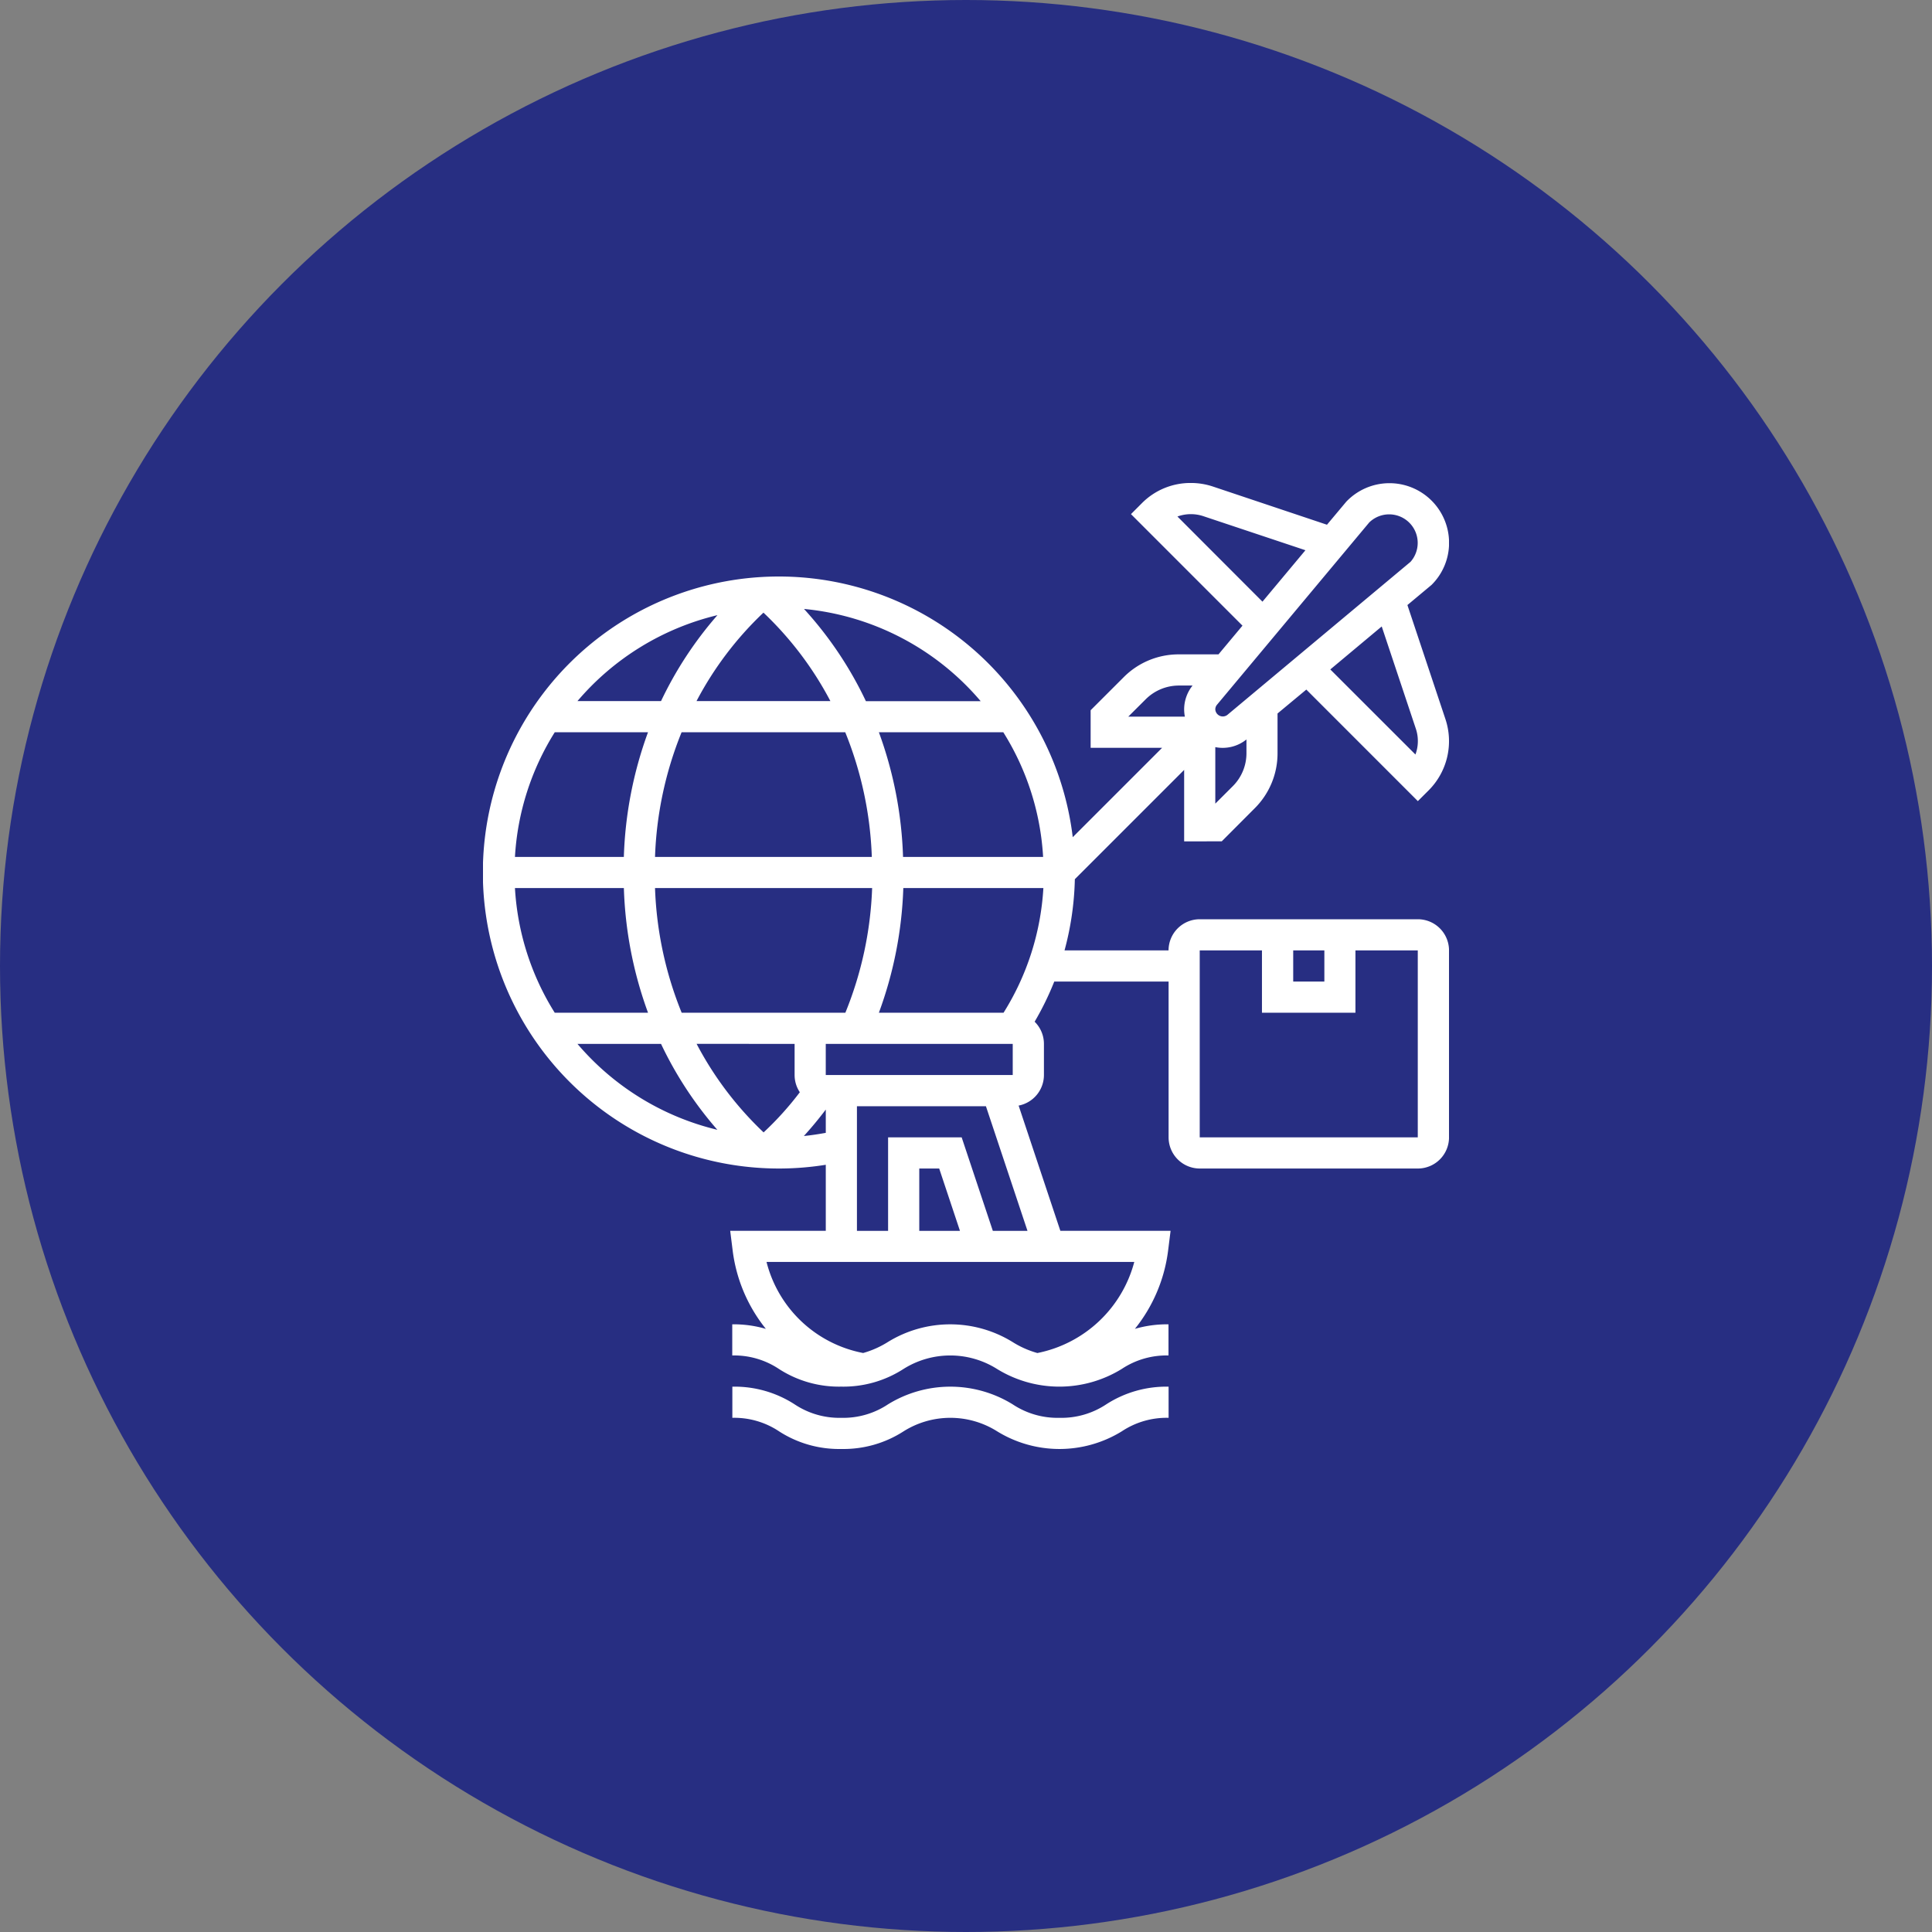 <svg xmlns="http://www.w3.org/2000/svg" xmlns:xlink="http://www.w3.org/1999/xlink" width="80" height="80" viewBox="0 0 80 80">
  <rect x="0" y="0" width="80" height="80" fill="#808080" stroke="none"/>
  <defs>
    <clipPath id="clip-path">
      <rect id="Rectangle_31966" data-name="Rectangle 31966" width="40" height="40" transform="translate(568 1871)" fill="#fff" stroke="#707070" stroke-width="1"/>
    </clipPath>
  </defs>
  <g id="Group_44170" data-name="Group 44170" transform="translate(-548 -1599)">
    <circle id="Ellipse_2436" data-name="Ellipse 2436" cx="40" cy="40" r="40" transform="translate(548 1599)" fill="#272e82"/>
    <g id="Mask_Group_39037" data-name="Mask Group 39037" transform="translate(0 -252)" clip-path="url(#clip-path)">
      <g id="gross" transform="translate(567.355 1870.354)">
        <path id="Path_76977" data-name="Path 76977" d="M31.235,15.484,32.6,14.115a3.205,3.205,0,0,0,.945-2.281V10.19L34.737,9.2l4.618,4.619.457-.456a2.883,2.883,0,0,0,.687-2.935L38.923,5.7l1-.835a2.447,2.447,0,0,0,.725-1.746,2.469,2.469,0,0,0-4.256-1.7l-.8.955L30.865.791a2.887,2.887,0,0,0-.92-.146,2.829,2.829,0,0,0-2.014.834l-.455.456,4.617,4.618L31.1,7.742H29.456a3.205,3.205,0,0,0-2.281.945l-1.369,1.368v1.557h2.959l-3.7,3.7A12.257,12.257,0,1,0,14.839,28.877v2.735H10.881l.1.8a6.452,6.452,0,0,0,1.377,3.26,4.772,4.772,0,0,0-1.392-.189v1.29a3.341,3.341,0,0,1,1.935.56,4.576,4.576,0,0,0,2.576.73,4.584,4.584,0,0,0,2.578-.73,3.635,3.635,0,0,1,3.877,0,4.92,4.92,0,0,0,5.159,0,3.353,3.353,0,0,1,1.939-.56v-1.29a4.8,4.8,0,0,0-1.391.188,6.455,6.455,0,0,0,1.377-3.259l.1-.8H24.552l-1.728-5.186a1.291,1.291,0,0,0,1.048-1.266v-1.29a1.287,1.287,0,0,0-.385-.917A12.115,12.115,0,0,0,24.3,21.29h4.734v6.452a1.292,1.292,0,0,0,1.29,1.29h9.032a1.292,1.292,0,0,0,1.29-1.29V20a1.292,1.292,0,0,0-1.29-1.29H30.323A1.292,1.292,0,0,0,29.032,20H24.725a12.266,12.266,0,0,0,.427-2.948l4.526-4.526v2.959ZM34.194,20h1.29v1.29h-1.29Zm-3.871,0H32.9v2.581h3.871V20h2.581v7.742H30.323Zm1.369-6.8-.724.723V11.583a1.563,1.563,0,0,0,1.29-.318v.569A1.925,1.925,0,0,1,31.692,13.2Zm7.583-2.37a1.583,1.583,0,0,1,.08.512,1.562,1.562,0,0,1-.1.547L35.73,8.366l2.129-1.78ZM37.341,2.281A1.182,1.182,0,0,1,39.052,3.91l-7.589,6.342a.311.311,0,0,1-.495-.231.3.3,0,0,1,.07-.193ZM29.4,2.034a1.636,1.636,0,0,1,1.059-.019L34.7,3.43l-1.779,2.13ZM28.088,9.6a1.946,1.946,0,0,1,1.368-.567h.57a1.587,1.587,0,0,0-.348.988,1.608,1.608,0,0,0,.03.3H27.364ZM1.968,17.419h4.51a16.469,16.469,0,0,0,1,5.161H3.615A10.881,10.881,0,0,1,1.968,17.419ZM12.258,6.014A14.014,14.014,0,0,1,15.03,9.677H9.486A14,14,0,0,1,12.258,6.014Zm3.387,4.954a15.086,15.086,0,0,1,1.1,5.161H7.768a15.071,15.071,0,0,1,1.1-5.161Zm8.193,5.161h-5.8a16.469,16.469,0,0,0-1-5.161H22.19A10.875,10.875,0,0,1,23.838,16.129Zm-17.361,0H1.968a10.882,10.882,0,0,1,1.648-5.161H7.477A16.487,16.487,0,0,0,6.477,16.129Zm1.291,1.29h8.99a15.065,15.065,0,0,1-1.108,5.161H8.871A15.086,15.086,0,0,1,7.768,17.419Zm5.78,6.452v1.29a1.281,1.281,0,0,0,.216.712,12.882,12.882,0,0,1-1.5,1.663,14.013,14.013,0,0,1-2.774-3.666Zm1.29,1.29v-1.29h7.742v1.29Zm2.2-2.581a16.436,16.436,0,0,0,1.011-5.161h5.8A10.894,10.894,0,0,1,22.2,22.581Zm4.212-12.9H16.5a15.459,15.459,0,0,0-2.563-3.819A10.95,10.95,0,0,1,21.25,9.677Zm-10.9-3.558A15.5,15.5,0,0,0,8.017,9.677H4.556A10.968,10.968,0,0,1,10.349,6.119ZM4.556,23.871H8.017a15.474,15.474,0,0,0,2.332,3.558A10.968,10.968,0,0,1,4.556,23.871Zm9.375,3.814c.281-.306.588-.672.908-1.094v.964C14.538,27.608,14.237,27.656,13.931,27.685ZM23.6,36.672a3.908,3.908,0,0,1-1.03-.458,4.918,4.918,0,0,0-5.157,0,3.942,3.942,0,0,1-1.026.457A5.12,5.12,0,0,1,12.385,32.9H27.613A5.2,5.2,0,0,1,23.6,36.672ZM18.71,31.613V29.032h.825l.86,2.581Zm3.046,0-1.29-3.871H17.419v3.871h-1.29V26.452H21.47l1.721,5.161Z" fill="#fff"/>
        <path id="Path_76978" data-name="Path 76978" d="M24.514,39.355a3.353,3.353,0,0,1-1.939-.56,4.918,4.918,0,0,0-5.157,0,3.344,3.344,0,0,1-1.937.56,3.341,3.341,0,0,1-1.935-.56,4.576,4.576,0,0,0-2.576-.73v1.29a3.341,3.341,0,0,1,1.935.56,4.576,4.576,0,0,0,2.576.73,4.584,4.584,0,0,0,2.578-.73,3.635,3.635,0,0,1,3.877,0,4.92,4.92,0,0,0,5.159,0,3.353,3.353,0,0,1,1.939-.56v-1.29a4.585,4.585,0,0,0-2.579.73A3.353,3.353,0,0,1,24.514,39.355Z" fill="#fff"/>
      </g>
    </g>
  </g>
</svg>
